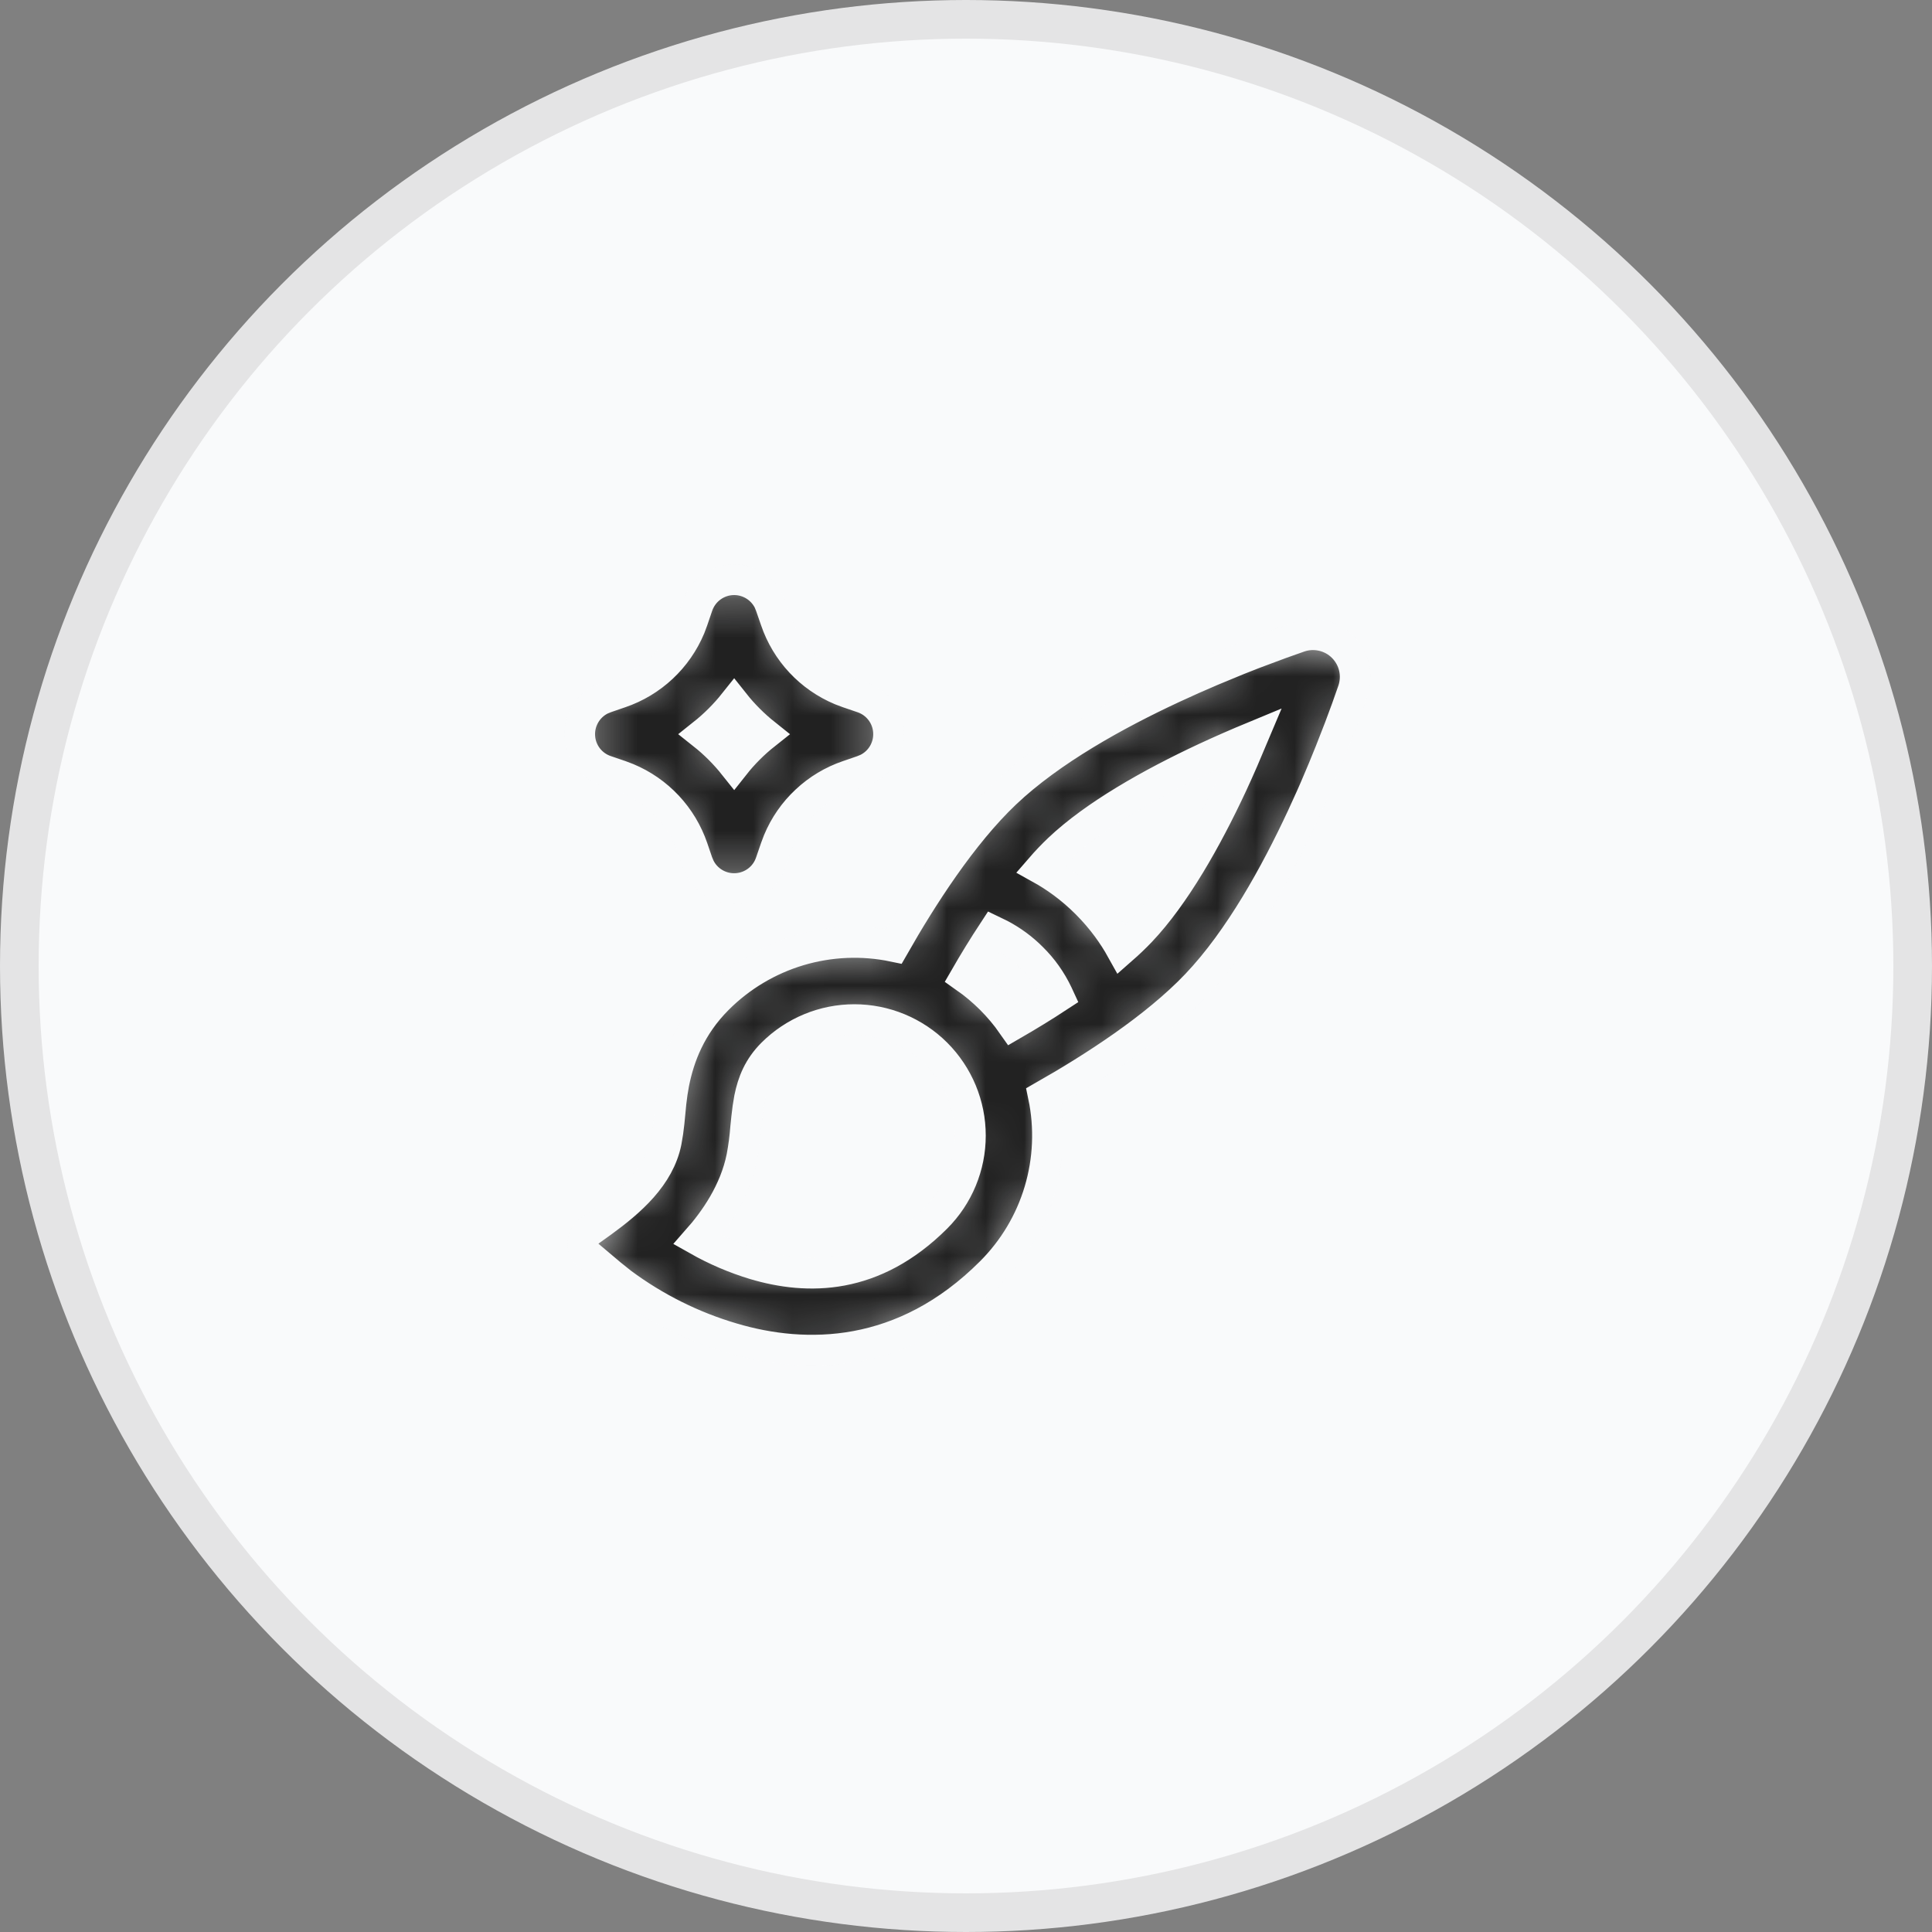 <svg width="50" height="50" viewBox="0 0 50 50" fill="none" xmlns="http://www.w3.org/2000/svg">
<rect x="0" y="0" width="50" height="50" fill="#808080" stroke="none"/>
<circle cx="25" cy="25" r="24.5" fill="#F9FAFB" stroke="#E4E4E5"/>
<mask id="path-2-inside-1_4072_11694" fill="white">
<path fill-rule="evenodd" clip-rule="evenodd" d="M33.626 16.483C33.819 16.416 34.028 16.406 34.227 16.452C34.427 16.498 34.61 16.599 34.754 16.744C34.899 16.889 35.001 17.072 35.047 17.271C35.093 17.471 35.082 17.679 35.016 17.873L34.85 18.344L34.663 18.848L34.426 19.455L34.242 19.907L34.038 20.389L33.928 20.639L33.694 21.152C33.016 22.607 32.083 24.308 30.966 25.482C29.901 26.602 28.294 27.635 27.006 28.368C27.176 29.181 27.14 30.023 26.903 30.819C26.666 31.614 26.234 32.338 25.646 32.925C23.377 35.195 20.84 35.195 18.953 34.635C17.921 34.331 16.951 33.847 16.088 33.205L15.809 32.982L15.223 32.487C15.177 32.448 15.141 32.399 15.116 32.344C15.092 32.289 15.081 32.229 15.083 32.168C15.086 32.108 15.102 32.049 15.131 31.996C15.16 31.943 15.201 31.898 15.251 31.863L15.582 31.626C16.311 31.096 17.061 30.444 17.241 29.546C17.273 29.379 17.297 29.212 17.314 29.044L17.363 28.537C17.381 28.368 17.406 28.2 17.438 28.033C17.576 27.344 17.867 26.562 18.575 25.853C19.162 25.266 19.885 24.834 20.681 24.596C21.477 24.359 22.319 24.323 23.131 24.493C23.864 23.206 24.896 21.598 26.017 20.533C27.192 19.417 28.892 18.483 30.348 17.805L30.86 17.572L31.355 17.357L32.044 17.072L32.459 16.909L33.156 16.649L33.626 16.483ZM24.232 27.268C23.669 26.706 22.906 26.39 22.11 26.39C21.315 26.39 20.552 26.706 19.989 27.268C19.637 27.62 19.483 28.002 19.398 28.425C19.367 28.592 19.343 28.76 19.326 28.929L19.3 29.182C19.281 29.436 19.248 29.689 19.201 29.939C19.021 30.843 18.492 31.589 18.052 32.087C18.517 32.35 19.011 32.562 19.523 32.717C20.907 33.129 22.613 33.129 24.233 31.51C24.795 30.947 25.111 30.184 25.111 29.389C25.111 28.593 24.794 27.831 24.232 27.268ZM25.712 24.103C25.453 24.498 25.206 24.901 24.98 25.293C25.457 25.628 25.873 26.043 26.207 26.521C26.599 26.294 27.003 26.048 27.398 25.789L27.367 25.722C27.203 25.376 26.98 25.061 26.707 24.792C26.467 24.551 26.192 24.348 25.89 24.189L25.712 24.103ZM32.422 19.078C32.038 19.237 31.622 19.418 31.192 19.618C29.785 20.275 28.326 21.098 27.396 21.982C27.239 22.132 27.082 22.296 26.927 22.475C27.288 22.675 27.709 22.965 28.122 23.379C28.535 23.792 28.825 24.212 29.026 24.574C29.204 24.418 29.369 24.261 29.518 24.104C30.402 23.174 31.226 21.716 31.883 20.307C32.083 19.877 32.261 19.461 32.422 19.078ZM19 15C19.187 15 19.37 15.053 19.529 15.152C19.687 15.251 19.815 15.392 19.898 15.56L19.945 15.677L20.076 16.055C20.213 16.457 20.434 16.826 20.724 17.136C21.014 17.446 21.367 17.691 21.759 17.855L21.945 17.925L22.323 18.054C22.51 18.118 22.674 18.236 22.794 18.393C22.914 18.55 22.985 18.739 22.997 18.937C23.01 19.134 22.963 19.331 22.864 19.502C22.765 19.673 22.617 19.811 22.439 19.898L22.323 19.946L21.945 20.076C21.542 20.213 21.174 20.434 20.864 20.725C20.553 21.015 20.308 21.368 20.145 21.76L20.075 21.945L19.945 22.323C19.881 22.51 19.764 22.674 19.606 22.794C19.449 22.914 19.26 22.985 19.063 22.997C18.865 23.01 18.669 22.964 18.497 22.864C18.326 22.765 18.189 22.618 18.102 22.44L18.053 22.323L17.924 21.945C17.786 21.543 17.565 21.174 17.275 20.864C16.985 20.554 16.632 20.309 16.239 20.145L16.055 20.075L15.677 19.946C15.489 19.882 15.325 19.764 15.205 19.607C15.085 19.45 15.014 19.261 15.002 19.063C14.989 18.866 15.036 18.669 15.135 18.498C15.234 18.327 15.382 18.189 15.559 18.102L15.677 18.054L16.055 17.924C16.457 17.787 16.825 17.566 17.136 17.275C17.446 16.985 17.691 16.632 17.855 16.24L17.924 16.055L18.053 15.677C18.121 15.48 18.248 15.308 18.418 15.187C18.588 15.065 18.791 15 19 15ZM19 18.196C18.763 18.494 18.493 18.763 18.195 19C18.494 19.237 18.762 19.505 19 19.804C19.236 19.505 19.504 19.237 19.803 19C19.506 18.763 19.236 18.494 19 18.196Z"/>
</mask>
<path fill-rule="evenodd" clip-rule="evenodd" d="M33.626 16.483C33.819 16.416 34.028 16.406 34.227 16.452C34.427 16.498 34.61 16.599 34.754 16.744C34.899 16.889 35.001 17.072 35.047 17.271C35.093 17.471 35.082 17.679 35.016 17.873L34.85 18.344L34.663 18.848L34.426 19.455L34.242 19.907L34.038 20.389L33.928 20.639L33.694 21.152C33.016 22.607 32.083 24.308 30.966 25.482C29.901 26.602 28.294 27.635 27.006 28.368C27.176 29.181 27.14 30.023 26.903 30.819C26.666 31.614 26.234 32.338 25.646 32.925C23.377 35.195 20.84 35.195 18.953 34.635C17.921 34.331 16.951 33.847 16.088 33.205L15.809 32.982L15.223 32.487C15.177 32.448 15.141 32.399 15.116 32.344C15.092 32.289 15.081 32.229 15.083 32.168C15.086 32.108 15.102 32.049 15.131 31.996C15.16 31.943 15.201 31.898 15.251 31.863L15.582 31.626C16.311 31.096 17.061 30.444 17.241 29.546C17.273 29.379 17.297 29.212 17.314 29.044L17.363 28.537C17.381 28.368 17.406 28.2 17.438 28.033C17.576 27.344 17.867 26.562 18.575 25.853C19.162 25.266 19.885 24.834 20.681 24.596C21.477 24.359 22.319 24.323 23.131 24.493C23.864 23.206 24.896 21.598 26.017 20.533C27.192 19.417 28.892 18.483 30.348 17.805L30.86 17.572L31.355 17.357L32.044 17.072L32.459 16.909L33.156 16.649L33.626 16.483ZM24.232 27.268C23.669 26.706 22.906 26.39 22.11 26.39C21.315 26.39 20.552 26.706 19.989 27.268C19.637 27.62 19.483 28.002 19.398 28.425C19.367 28.592 19.343 28.76 19.326 28.929L19.3 29.182C19.281 29.436 19.248 29.689 19.201 29.939C19.021 30.843 18.492 31.589 18.052 32.087C18.517 32.35 19.011 32.562 19.523 32.717C20.907 33.129 22.613 33.129 24.233 31.51C24.795 30.947 25.111 30.184 25.111 29.389C25.111 28.593 24.794 27.831 24.232 27.268ZM25.712 24.103C25.453 24.498 25.206 24.901 24.98 25.293C25.457 25.628 25.873 26.043 26.207 26.521C26.599 26.294 27.003 26.048 27.398 25.789L27.367 25.722C27.203 25.376 26.98 25.061 26.707 24.792C26.467 24.551 26.192 24.348 25.89 24.189L25.712 24.103ZM32.422 19.078C32.038 19.237 31.622 19.418 31.192 19.618C29.785 20.275 28.326 21.098 27.396 21.982C27.239 22.132 27.082 22.296 26.927 22.475C27.288 22.675 27.709 22.965 28.122 23.379C28.535 23.792 28.825 24.212 29.026 24.574C29.204 24.418 29.369 24.261 29.518 24.104C30.402 23.174 31.226 21.716 31.883 20.307C32.083 19.877 32.261 19.461 32.422 19.078ZM19 15C19.187 15 19.37 15.053 19.529 15.152C19.687 15.251 19.815 15.392 19.898 15.56L19.945 15.677L20.076 16.055C20.213 16.457 20.434 16.826 20.724 17.136C21.014 17.446 21.367 17.691 21.759 17.855L21.945 17.925L22.323 18.054C22.51 18.118 22.674 18.236 22.794 18.393C22.914 18.55 22.985 18.739 22.997 18.937C23.01 19.134 22.963 19.331 22.864 19.502C22.765 19.673 22.617 19.811 22.439 19.898L22.323 19.946L21.945 20.076C21.542 20.213 21.174 20.434 20.864 20.725C20.553 21.015 20.308 21.368 20.145 21.76L20.075 21.945L19.945 22.323C19.881 22.51 19.764 22.674 19.606 22.794C19.449 22.914 19.26 22.985 19.063 22.997C18.865 23.01 18.669 22.964 18.497 22.864C18.326 22.765 18.189 22.618 18.102 22.44L18.053 22.323L17.924 21.945C17.786 21.543 17.565 21.174 17.275 20.864C16.985 20.554 16.632 20.309 16.239 20.145L16.055 20.075L15.677 19.946C15.489 19.882 15.325 19.764 15.205 19.607C15.085 19.45 15.014 19.261 15.002 19.063C14.989 18.866 15.036 18.669 15.135 18.498C15.234 18.327 15.382 18.189 15.559 18.102L15.677 18.054L16.055 17.924C16.457 17.787 16.825 17.566 17.136 17.275C17.446 16.985 17.691 16.632 17.855 16.24L17.924 16.055L18.053 15.677C18.121 15.48 18.248 15.308 18.418 15.187C18.588 15.065 18.791 15 19 15ZM19 18.196C18.763 18.494 18.493 18.763 18.195 19C18.494 19.237 18.762 19.505 19 19.804C19.236 19.505 19.504 19.237 19.803 19C19.506 18.763 19.236 18.494 19 18.196Z" fill="#212121" stroke="#F9FAFB" stroke-width="0.8" mask="url(#path-2-inside-1_4072_11694)"/>
</svg>
